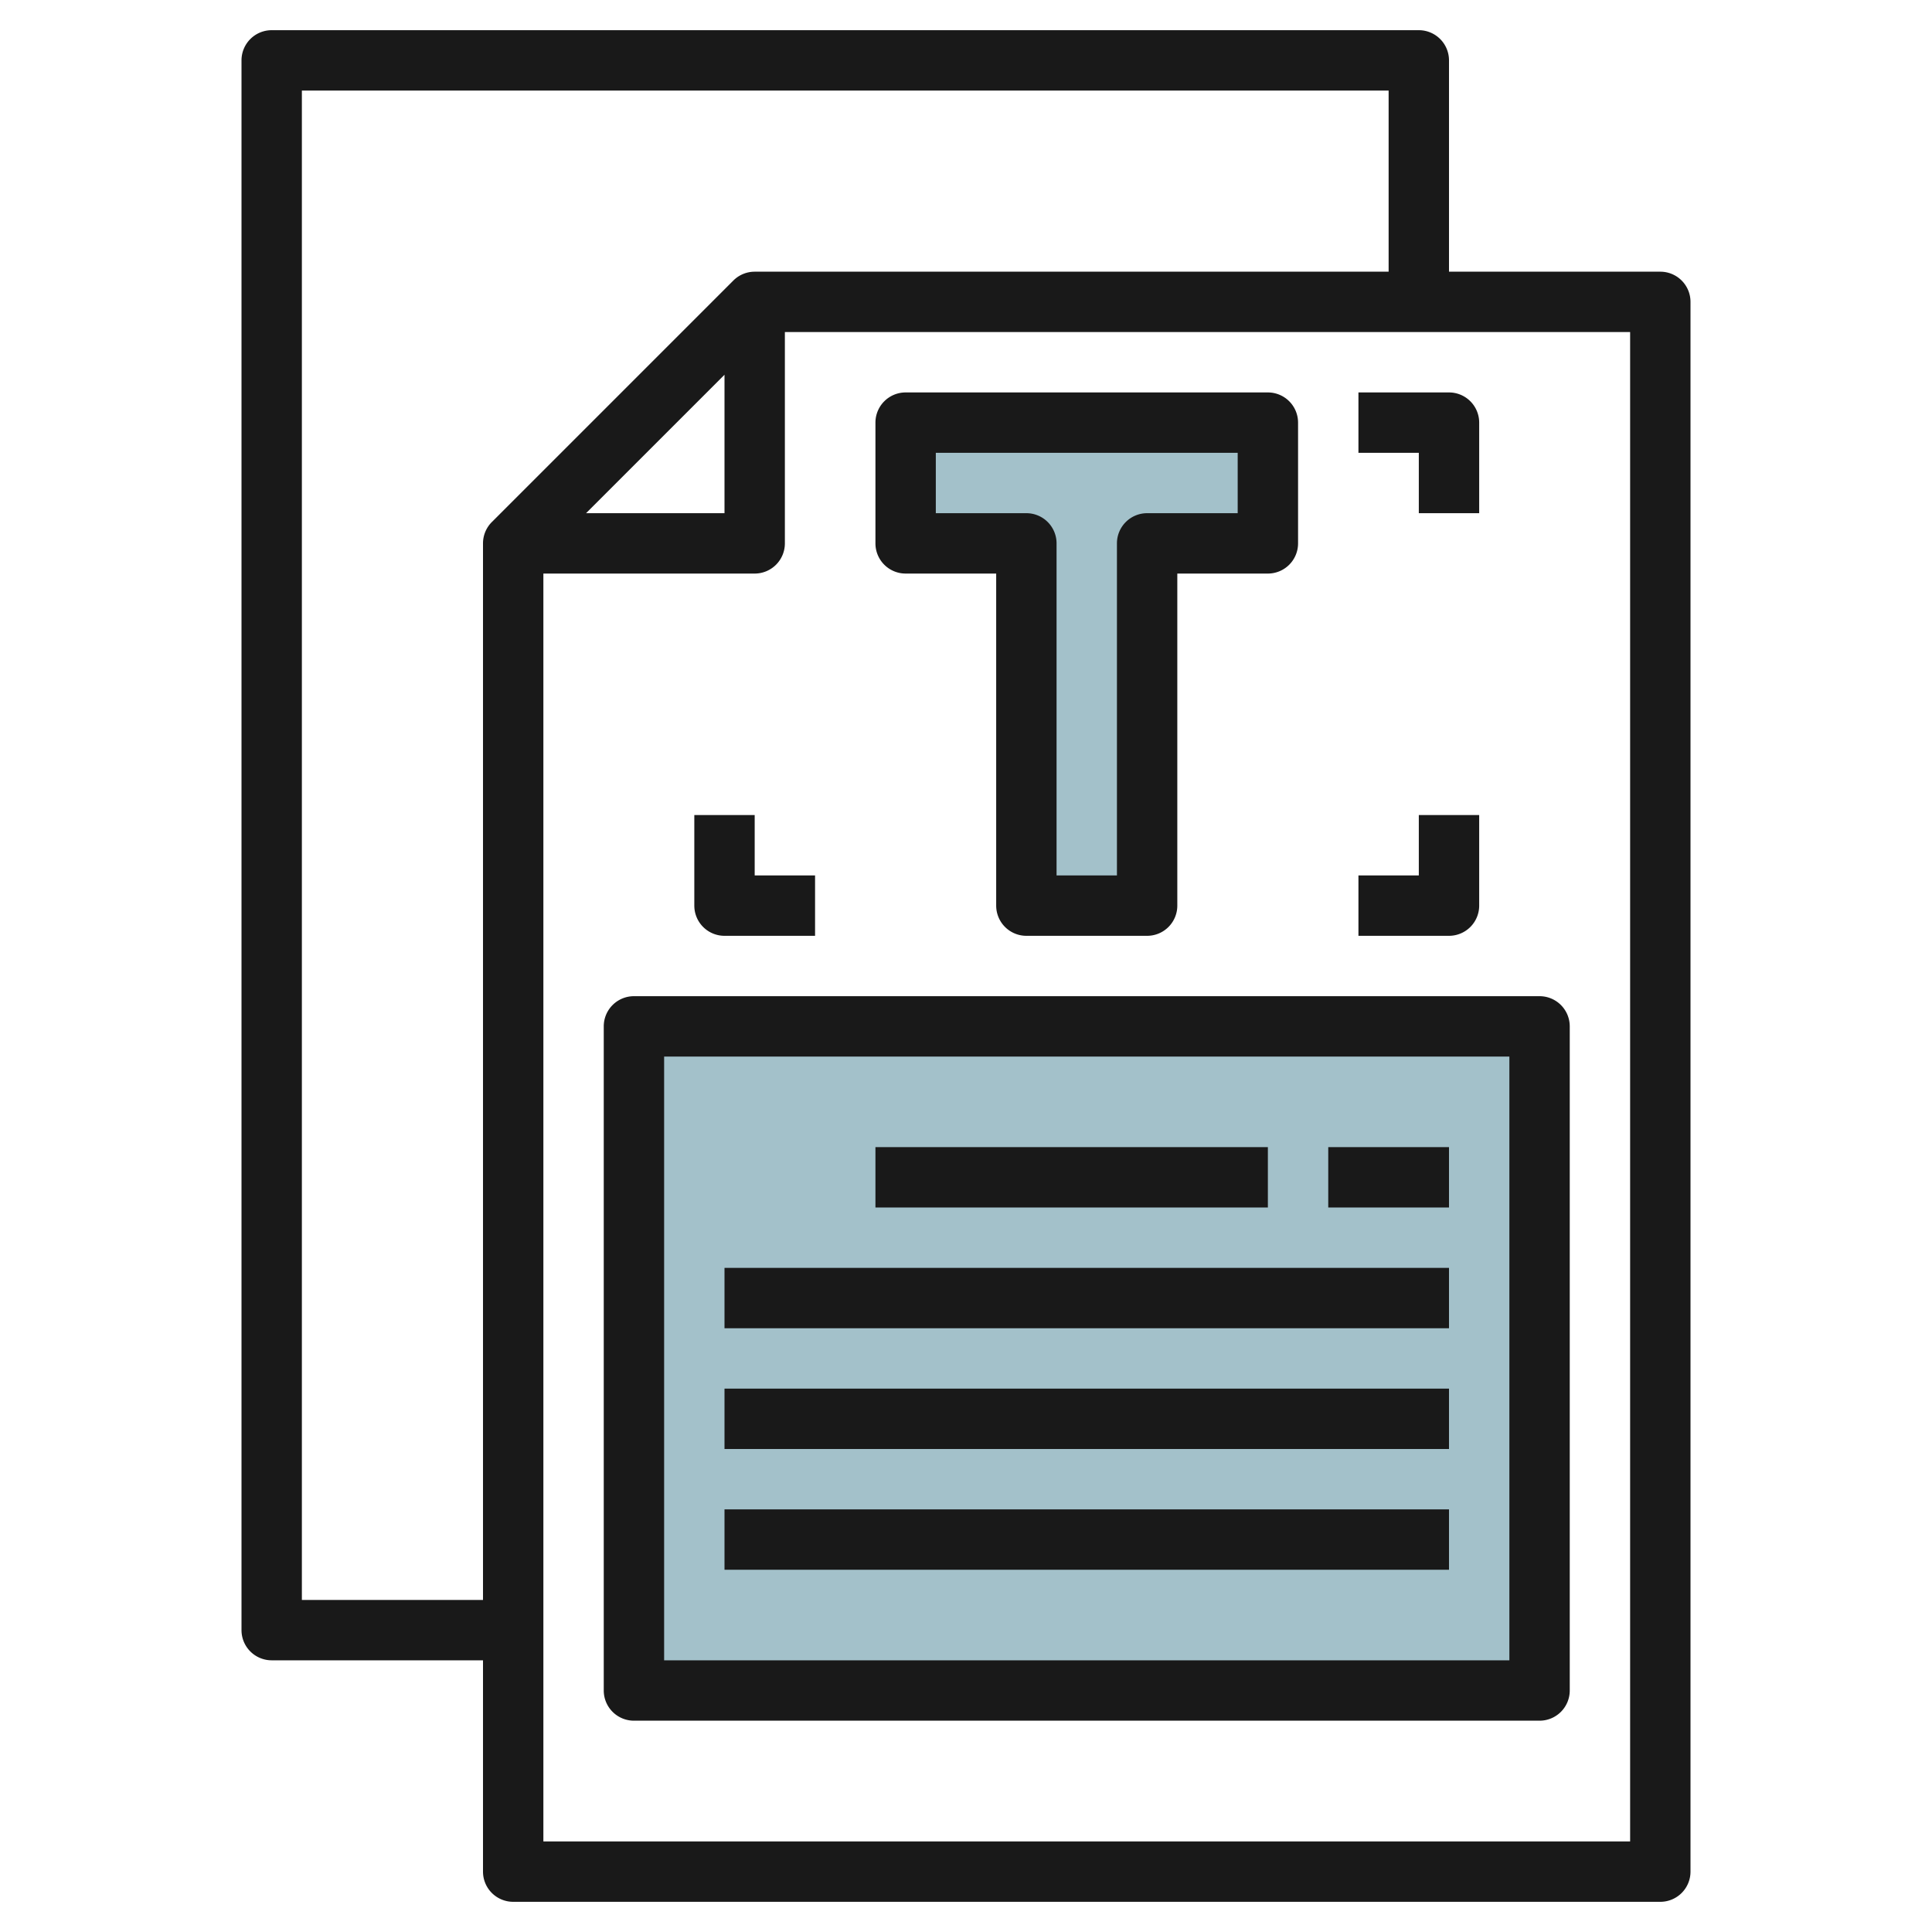 <svg height="512" viewBox="0 0 64 64" width="512" xmlns="http://www.w3.org/2000/svg"><g id="Layer_23" data-name="Layer 23"><path d="m21 34h30v22h-30z" fill="#a3c1ca"/><path d="m38 18v12h-4v-12h-4v-4h12v4z" fill="#a3c1ca"/><g fill="#191919"><path d="m55 9h-7v-7a1 1 0 0 0 -1-1h-38a1 1 0 0 0 -1 1v52a1 1 0 0 0 1 1h7v7a1 1 0 0 0 1 1h38a1 1 0 0 0 1-1v-52a1 1 0 0 0 -1-1zm-45 44v-50h36v6h-21a1 1 0 0 0 -.707.293l-8 8a1 1 0 0 0 -.293.707v35zm14-40.586v4.586h-4.586zm30 48.586h-36v-42h7a1 1 0 0 0 1-1v-7h28z"/><path d="m20 34v22a1 1 0 0 0 1 1h30a1 1 0 0 0 1-1v-22a1 1 0 0 0 -1-1h-30a1 1 0 0 0 -1 1zm2 1h28v20h-28z"/><path d="m29 38h13v2h-13z"/><path d="m24 42h24v2h-24z"/><path d="m24 46h24v2h-24z"/><path d="m24 50h24v2h-24z"/><path d="m30 19h3v11a1 1 0 0 0 1 1h4a1 1 0 0 0 1-1v-11h3a1 1 0 0 0 1-1v-4a1 1 0 0 0 -1-1h-12a1 1 0 0 0 -1 1v4a1 1 0 0 0 1 1zm1-4h10v2h-3a1 1 0 0 0 -1 1v11h-2v-11a1 1 0 0 0 -1-1h-3z"/><path d="m44 38h4v2h-4z"/><path d="m49 30v-3h-2v2h-2v2h3a1 1 0 0 0 1-1z"/><path d="m47 17h2v-3a1 1 0 0 0 -1-1h-3v2h2z"/><path d="m24 31h3v-2h-2v-2h-2v3a1 1 0 0 0 1 1z"/></g></g></svg>